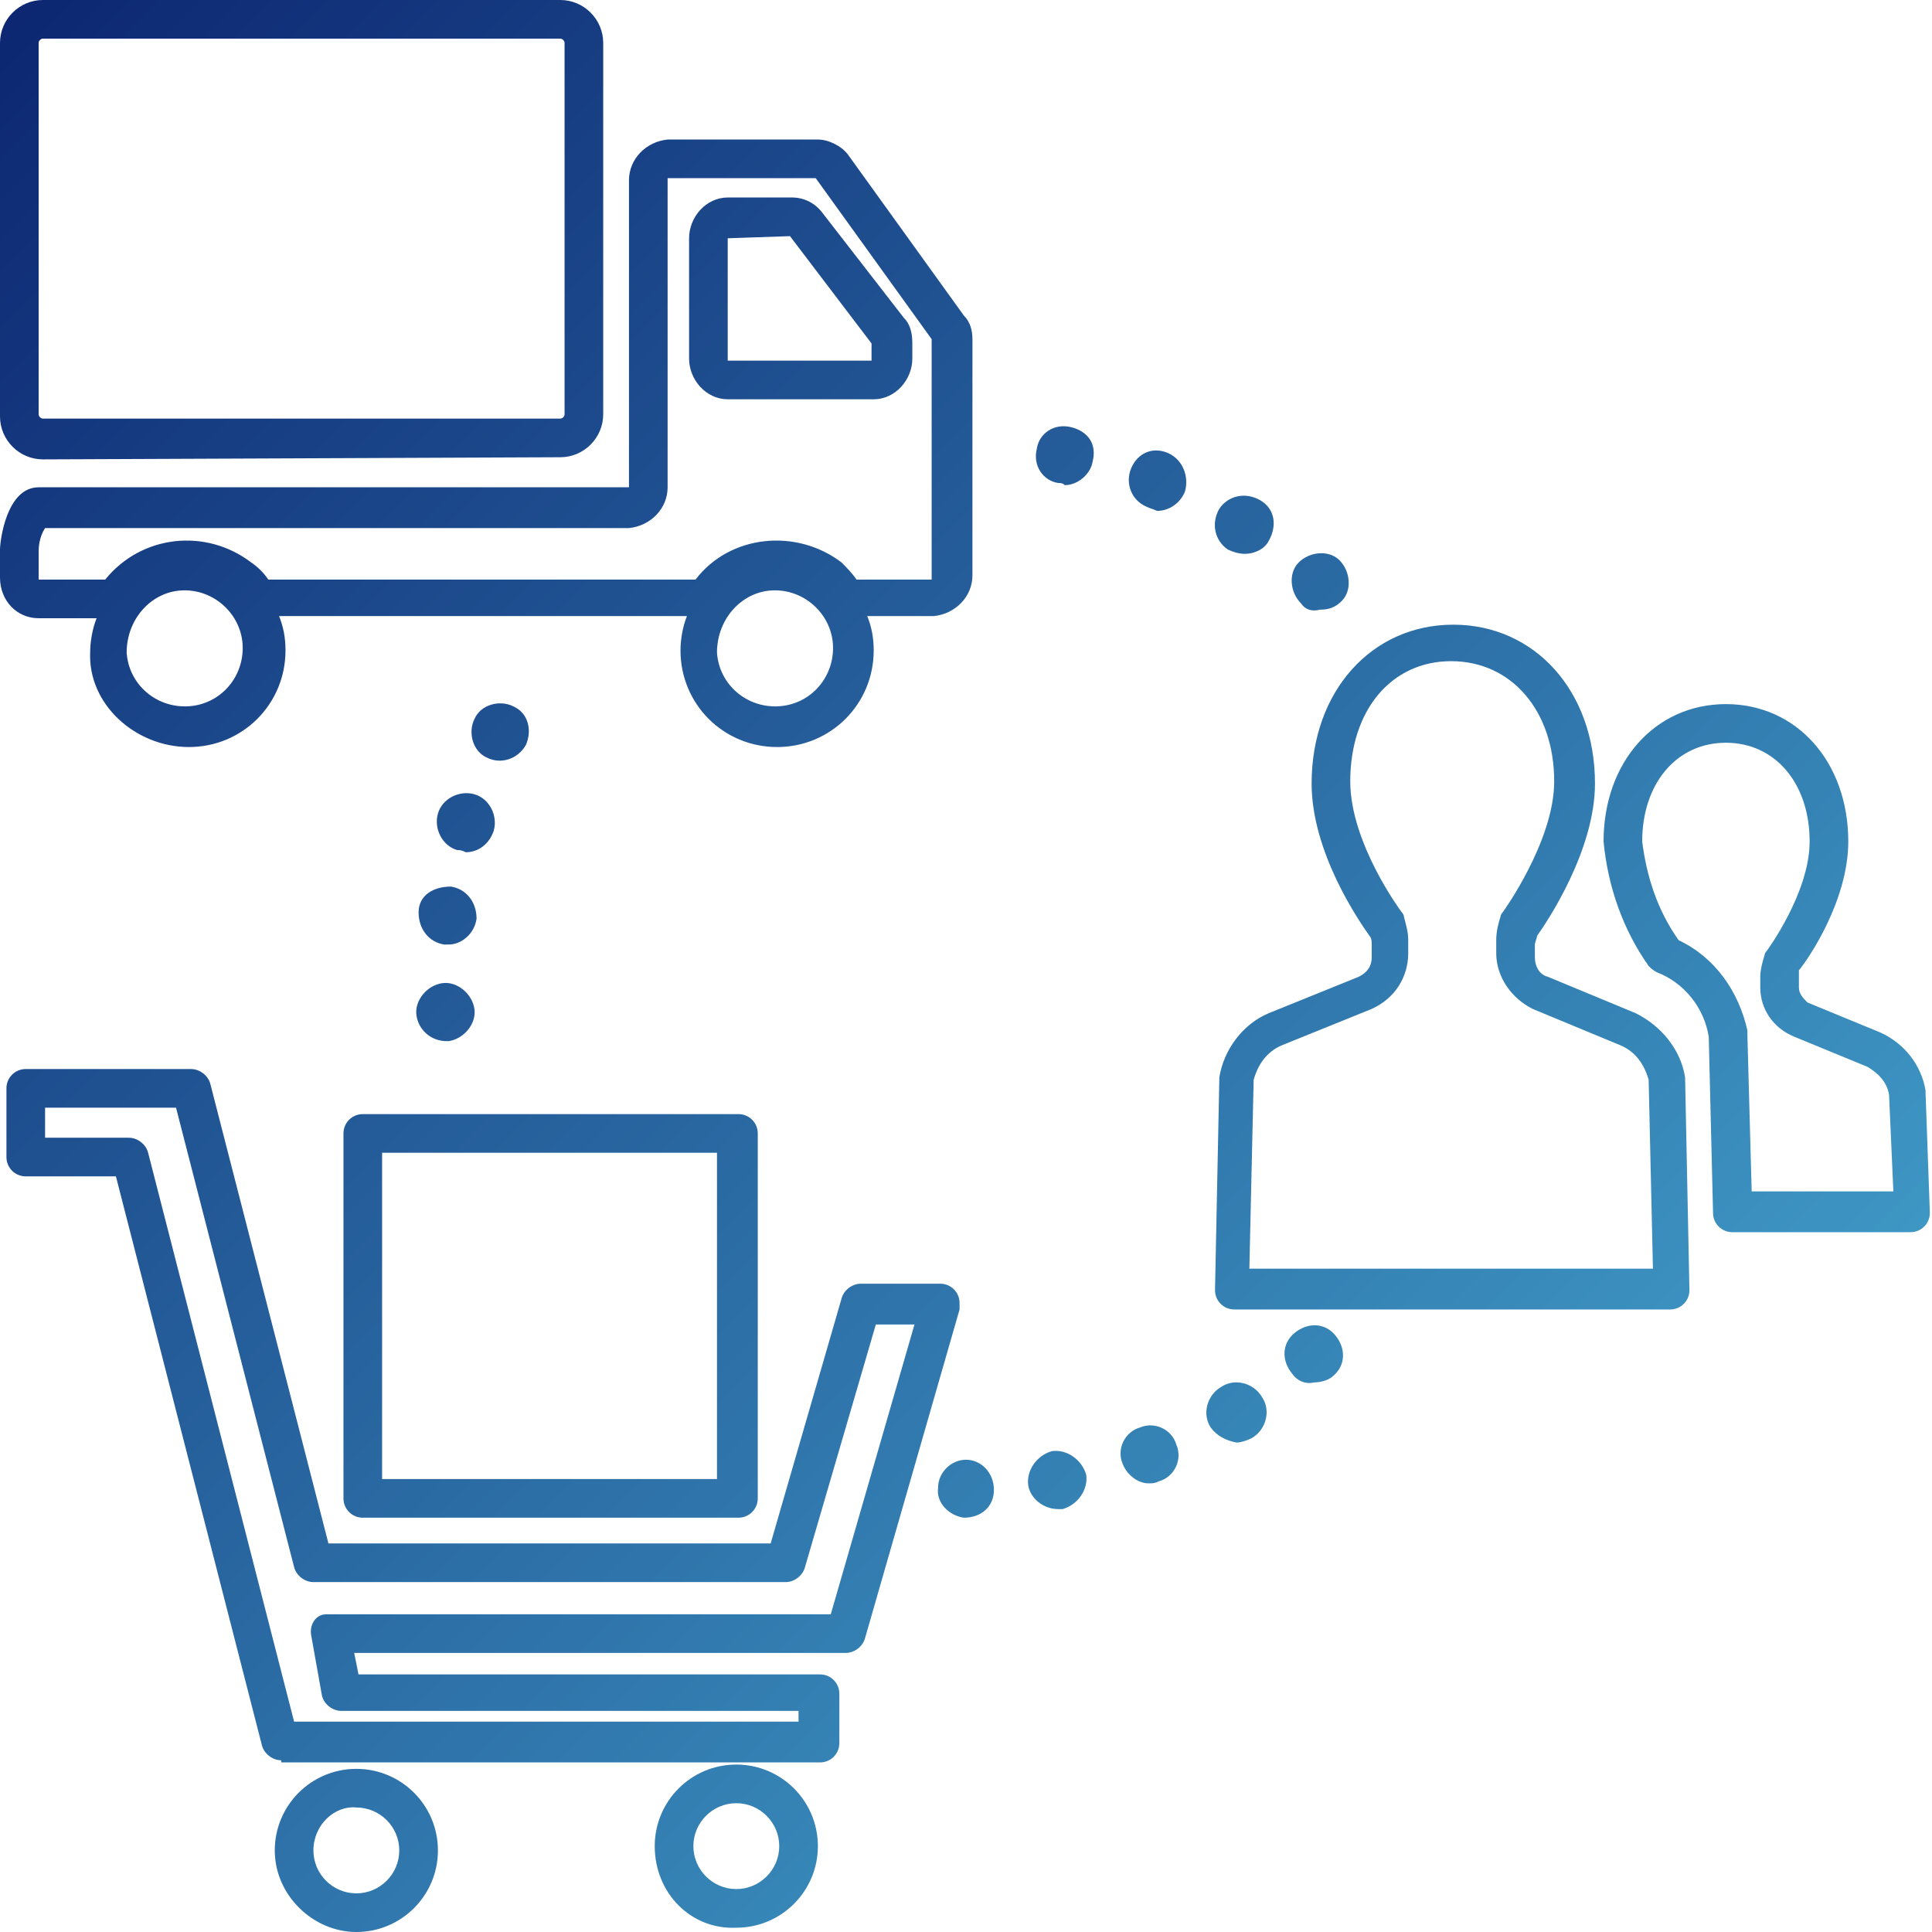 <?xml version="1.0" encoding="utf-8"?>
<!-- Generator: Adobe Illustrator 22.1.0, SVG Export Plug-In . SVG Version: 6.00 Build 0)  -->
<svg version="1.1" id="レイヤー_1" xmlns="http://www.w3.org/2000/svg" xmlns:xlink="http://www.w3.org/1999/xlink" x="0px"
	 y="0px" viewBox="0 0 90 90" style="enable-background:new 0 0 90 90;" xml:space="preserve">
<style type="text/css">
	.st0{fill:url(#icon_1_);}
</style>
<linearGradient id="icon_1_" gradientUnits="userSpaceOnUse" x1="-371.402" y1="339.906" x2="-370.402" y2="338.906" gradientTransform="matrix(90.001 0 0 -90 33420.164 30597.801)">
	<stop  offset="0" style="stop-color:#0C2571"/>
	<stop  offset="1" style="stop-color:#49B0D6"/>
</linearGradient>
<path id="icon" class="st0" d="M12.8,86.2c0-2.1,1.7-3.8,3.8-3.8c2.1,0,3.8,1.7,3.8,3.8c0,2.1-1.7,3.8-3.8,3.8
	C14.6,90,12.8,88.3,12.8,86.2z M14.6,86.2c0,1.1,0.9,2,2,2c1.1,0,2-0.9,2-2c0-1.1-0.9-2-2-2c0,0,0,0,0,0
	C15.6,84.1,14.6,85,14.6,86.2z M30.5,86c0-2.1,1.7-3.8,3.8-3.8c2.1,0,3.8,1.7,3.8,3.8c0,2.1-1.7,3.8-3.8,3.8
	C32.2,89.9,30.5,88.2,30.5,86z M32.3,86c0,1.1,0.9,2,2,2c1.1,0,2-0.9,2-2c0-1.1-0.9-2-2-2C33.2,84,32.3,84.9,32.3,86L32.3,86z
	 M13.1,82c-0.4,0-0.8-0.3-0.9-0.7L5.4,54.8H1.2c-0.5,0-0.9-0.4-0.9-0.9v-3.2c0-0.5,0.4-0.9,0.9-0.9h7.7c0.4,0,0.8,0.3,0.9,0.7
	l5.5,21.4h20.6l3.3-11.4c0.1-0.4,0.5-0.7,0.9-0.7h3.7c0.5,0,0.9,0.4,0.9,0.9c0,0.1,0,0.2,0,0.3l-4.4,15.3c-0.1,0.4-0.5,0.7-0.9,0.7
	H16.5l0.2,1h21.5c0.5,0,0.9,0.4,0.9,0.9v2.3c0,0.5-0.4,0.9-0.9,0.9H13.1z M2.1,53h3.9c0.4,0,0.8,0.3,0.9,0.7l6.8,26.5h23.5v-0.5
	H15.9c-0.4,0-0.8-0.3-0.9-0.7l-0.5-2.8c-0.1-0.5,0.2-1,0.7-1c0.1,0,0.1,0,0.2,0h23.3l3.9-13.5h-1.8L37.5,73
	c-0.1,0.4-0.5,0.7-0.9,0.7h-22c-0.4,0-0.8-0.3-0.9-0.7L8.2,51.6H2.1L2.1,53z M16.9,70.7c-0.5,0-0.9-0.4-0.9-0.9v-17
	c0-0.5,0.4-0.9,0.9-0.9h17.5c0.5,0,0.9,0.4,0.9,0.9v17c0,0.5-0.4,0.9-0.9,0.9H16.9z M17.8,68.9h15.6V53.7H17.8V68.9z M43.7,69.3
	c0-0.7,0.6-1.3,1.3-1.3v0c0.7,0,1.3,0.6,1.3,1.4s-0.6,1.3-1.4,1.3C44.2,70.6,43.6,70,43.7,69.3L43.7,69.3z M47.9,69.2
	c-0.1-0.7,0.4-1.4,1.1-1.6c0.7-0.1,1.4,0.4,1.6,1.1c0.1,0.7-0.4,1.4-1.1,1.6c-0.1,0-0.2,0-0.2,0C48.6,70.3,48,69.8,47.9,69.2z
	 M52.3,68.2c-0.3-0.7,0.1-1.5,0.8-1.7c0.7-0.3,1.5,0.1,1.7,0.8c0.3,0.7-0.1,1.5-0.8,1.7c0,0,0,0,0,0c-0.2,0.1-0.3,0.1-0.5,0.1
	C53,69.1,52.5,68.7,52.3,68.2L52.3,68.2z M56.4,66.5c-0.4-0.6-0.2-1.5,0.5-1.9c0.6-0.4,1.5-0.2,1.9,0.5c0.4,0.6,0.2,1.5-0.5,1.9
	c0,0,0,0,0,0c-0.2,0.1-0.5,0.2-0.7,0.2C57.1,67.1,56.7,66.9,56.4,66.5L56.4,66.5z M60.2,64c-0.5-0.6-0.5-1.4,0.1-1.9
	c0.6-0.5,1.4-0.5,1.9,0.1c0.5,0.6,0.5,1.4-0.1,1.9c-0.2,0.2-0.6,0.3-0.9,0.3C60.8,64.5,60.4,64.3,60.2,64L60.2,64z M57.5,61
	c-0.5,0-0.9-0.4-0.9-0.9c0,0,0,0,0,0l0.2-9.8c0,0,0-0.1,0-0.1c0.2-1.3,1.1-2.5,2.3-3l4.2-1.7c0.4-0.2,0.6-0.5,0.6-0.9v-0.6
	c0-0.1,0-0.3-0.1-0.4c-0.5-0.7-2.7-3.9-2.7-7.1c0-4.3,2.8-7.4,6.6-7.4s6.6,3.1,6.6,7.4c0,3.1-2.2,6.4-2.7,7.1c0,0.1-0.1,0.3-0.1,0.4
	v0.6c0,0.4,0.2,0.8,0.6,0.9l4.1,1.7l0,0c1.2,0.6,2.1,1.7,2.3,3c0,0,0,0.1,0,0.1l0.2,9.8c0,0.5-0.4,0.9-0.9,0.9c0,0,0,0,0,0L57.5,61z
	 M62.9,36.4c0,2.9,2.4,6.1,2.4,6.1c0.1,0.1,0.1,0.2,0.1,0.2c0.1,0.4,0.2,0.7,0.2,1.1v0.6c0,1.1-0.6,2.1-1.7,2.6l-4.2,1.7
	c-0.7,0.3-1.1,0.9-1.3,1.6l-0.2,8.8H77l-0.2-8.8c-0.2-0.7-0.6-1.3-1.3-1.6l-4.1-1.7c-1-0.5-1.7-1.5-1.7-2.6v-0.6
	c0-0.4,0.1-0.8,0.2-1.1c0-0.1,0.1-0.2,0.1-0.2c0,0,2.4-3.3,2.4-6.1c0-3.3-2-5.6-4.8-5.6S62.9,33.1,62.9,36.4L62.9,36.4z M80.7,57.4
	c-0.5,0-0.9-0.4-0.9-0.9l-0.2-8.2c-0.2-1.3-1.1-2.5-2.4-3c-0.2-0.1-0.3-0.2-0.4-0.3c-1.2-1.7-1.9-3.7-2.1-5.8c0-3.7,2.4-6.4,5.7-6.4
	s5.7,2.7,5.7,6.4c0,2.7-1.8,5.4-2.3,6c0,0.1,0,0.2,0,0.3V46c0,0.3,0.2,0.5,0.4,0.7l3.4,1.4c1.1,0.5,1.9,1.5,2.1,2.7c0,0,0,0.1,0,0.1
	l0.2,5.6c0,0.5-0.4,0.9-0.9,0.9c0,0,0,0,0,0L80.7,57.4z M76.5,39.2c0.2,1.6,0.7,3.2,1.7,4.6c1.7,0.8,2.8,2.4,3.2,4.2l0,0.1
	c0,0,0,0.1,0,0.1l0.2,7.3h6.6L88,51c-0.1-0.6-0.5-1-1-1.3l-3.4-1.4C82.6,47.9,82,47,82,46v-0.5c0-0.3,0.1-0.7,0.2-1
	c0-0.1,0.1-0.2,0.1-0.2c0,0,2-2.7,2-5.1c0-2.7-1.6-4.6-3.9-4.6S76.5,36.5,76.5,39.2L76.5,39.2z M19.4,47.3c-0.1-0.7,0.5-1.4,1.2-1.5
	c0.7-0.1,1.4,0.5,1.5,1.2c0.1,0.7-0.5,1.4-1.2,1.5c0,0,0,0,0,0c0,0-0.1,0-0.1,0C20.1,48.5,19.5,48,19.4,47.3z M20.7,44
	c-0.7-0.1-1.2-0.7-1.2-1.5s0.7-1.2,1.5-1.2c0.7,0.1,1.2,0.7,1.2,1.5c-0.1,0.7-0.7,1.2-1.3,1.2C20.8,44,20.7,44,20.7,44L20.7,44z
	 M21.3,39.6c-0.7-0.2-1.1-1-0.9-1.7c0.2-0.7,1-1.1,1.7-0.9c0.7,0.2,1.1,1,0.9,1.7c-0.2,0.6-0.7,1-1.3,1
	C21.5,39.6,21.4,39.6,21.3,39.6L21.3,39.6z M22.7,35.3c-0.7-0.3-0.9-1.2-0.6-1.8c0.3-0.7,1.2-0.9,1.8-0.6c0.7,0.3,0.9,1.1,0.6,1.8
	C24.1,35.4,23.3,35.6,22.7,35.3z M4.2,30.4c0-0.5,0.1-1.1,0.3-1.6H1.8c-1,0-1.8-0.8-1.8-1.9v-1.3c0-0.4,0.3-2.9,1.8-2.9h27.5V8.4
	c0-1,0.8-1.8,1.8-1.9h7c0.5,0,1.1,0.3,1.4,0.7l5.4,7.5c0.3,0.3,0.4,0.7,0.4,1.1v11c0,1-0.8,1.8-1.8,1.9h-3.1c0.2,0.5,0.3,1,0.3,1.6
	c0,2.5-2,4.5-4.5,4.5s-4.5-2-4.5-4.5l0,0c0-0.5,0.1-1.1,0.3-1.6h-19c0.2,0.5,0.3,1,0.3,1.6c0,2.5-2,4.5-4.5,4.5S4.1,32.8,4.2,30.4
	L4.2,30.4L4.2,30.4z M5.9,30.4c0.1,1.5,1.4,2.6,2.9,2.5c1.5-0.1,2.6-1.4,2.5-2.9c-0.1-1.4-1.3-2.5-2.7-2.5
	C7.1,27.5,5.9,28.8,5.9,30.4L5.9,30.4z M33.4,30.4c0.1,1.5,1.4,2.6,2.9,2.5c1.5-0.1,2.6-1.4,2.5-2.9c-0.1-1.4-1.3-2.5-2.7-2.5
	C34.6,27.5,33.4,28.8,33.4,30.4z M39.9,27h3.5l0-11.1c0,0,0-0.1,0-0.1l-5.4-7.5l-6.9,0v14.4c0,1-0.8,1.8-1.8,1.9H2.1
	c-0.2,0.3-0.3,0.7-0.3,1.1v1.3l3.1,0c1.7-2.1,4.7-2.4,6.8-0.8c0.3,0.2,0.6,0.5,0.8,0.8h19.9c1.6-2.1,4.7-2.4,6.8-0.8
	C39.4,26.4,39.7,26.7,39.9,27L39.9,27z M60.6,28.1c-0.5-0.5-0.6-1.4-0.1-1.9s1.4-0.6,1.9-0.1c0.5,0.5,0.6,1.4,0.1,1.9
	c-0.3,0.3-0.6,0.4-1,0.4C61.1,28.5,60.8,28.4,60.6,28.1L60.6,28.1z M57.2,25.6c-0.6-0.4-0.8-1.2-0.4-1.9c0.4-0.6,1.2-0.8,1.9-0.4
	s0.8,1.2,0.4,1.9c-0.2,0.4-0.7,0.6-1.1,0.6C57.7,25.8,57.4,25.7,57.2,25.6L57.2,25.6z M53.4,23.6c-0.7-0.3-1-1.1-0.7-1.8
	c0.3-0.7,1-1,1.7-0.7c0.7,0.3,1,1.1,0.8,1.8c-0.2,0.5-0.7,0.9-1.3,0.9C53.7,23.7,53.6,23.7,53.4,23.6L53.4,23.6z M49.3,22.5
	c-0.7-0.1-1.2-0.8-1-1.6c0.1-0.7,0.8-1.2,1.6-1s1.2,0.8,1,1.6c-0.1,0.6-0.7,1.1-1.3,1.1C49.5,22.5,49.4,22.5,49.3,22.5L49.3,22.5z
	 M2,21.4c-1.1,0-2-0.9-2-2V2c0-1.1,0.9-2,2-2h24.1c1.1,0,2,0.9,2,2v17.3c0,1.1-0.9,2-2,2L2,21.4z M1.8,2v17.3c0,0.1,0.1,0.2,0.2,0.2
	h24.1c0.1,0,0.2-0.1,0.2-0.2V2c0-0.1-0.1-0.2-0.2-0.2H2C1.9,1.8,1.8,1.9,1.8,2z M33.9,18.6c-1,0-1.8-0.9-1.8-1.9v-5.6
	c0-1,0.8-1.9,1.8-1.9h3c0.6,0,1.1,0.3,1.4,0.7l3.8,4.9c0.3,0.3,0.4,0.7,0.4,1.2v0.7c0,1-0.8,1.9-1.8,1.9L33.9,18.6z M33.9,11.1v5.6
	c0,0,0,0.1,0,0.1h6.7c0,0,0-0.1,0-0.1V16l-3.8-5L33.9,11.1C33.9,11,33.9,11.1,33.9,11.1L33.9,11.1z"/>
</svg>
